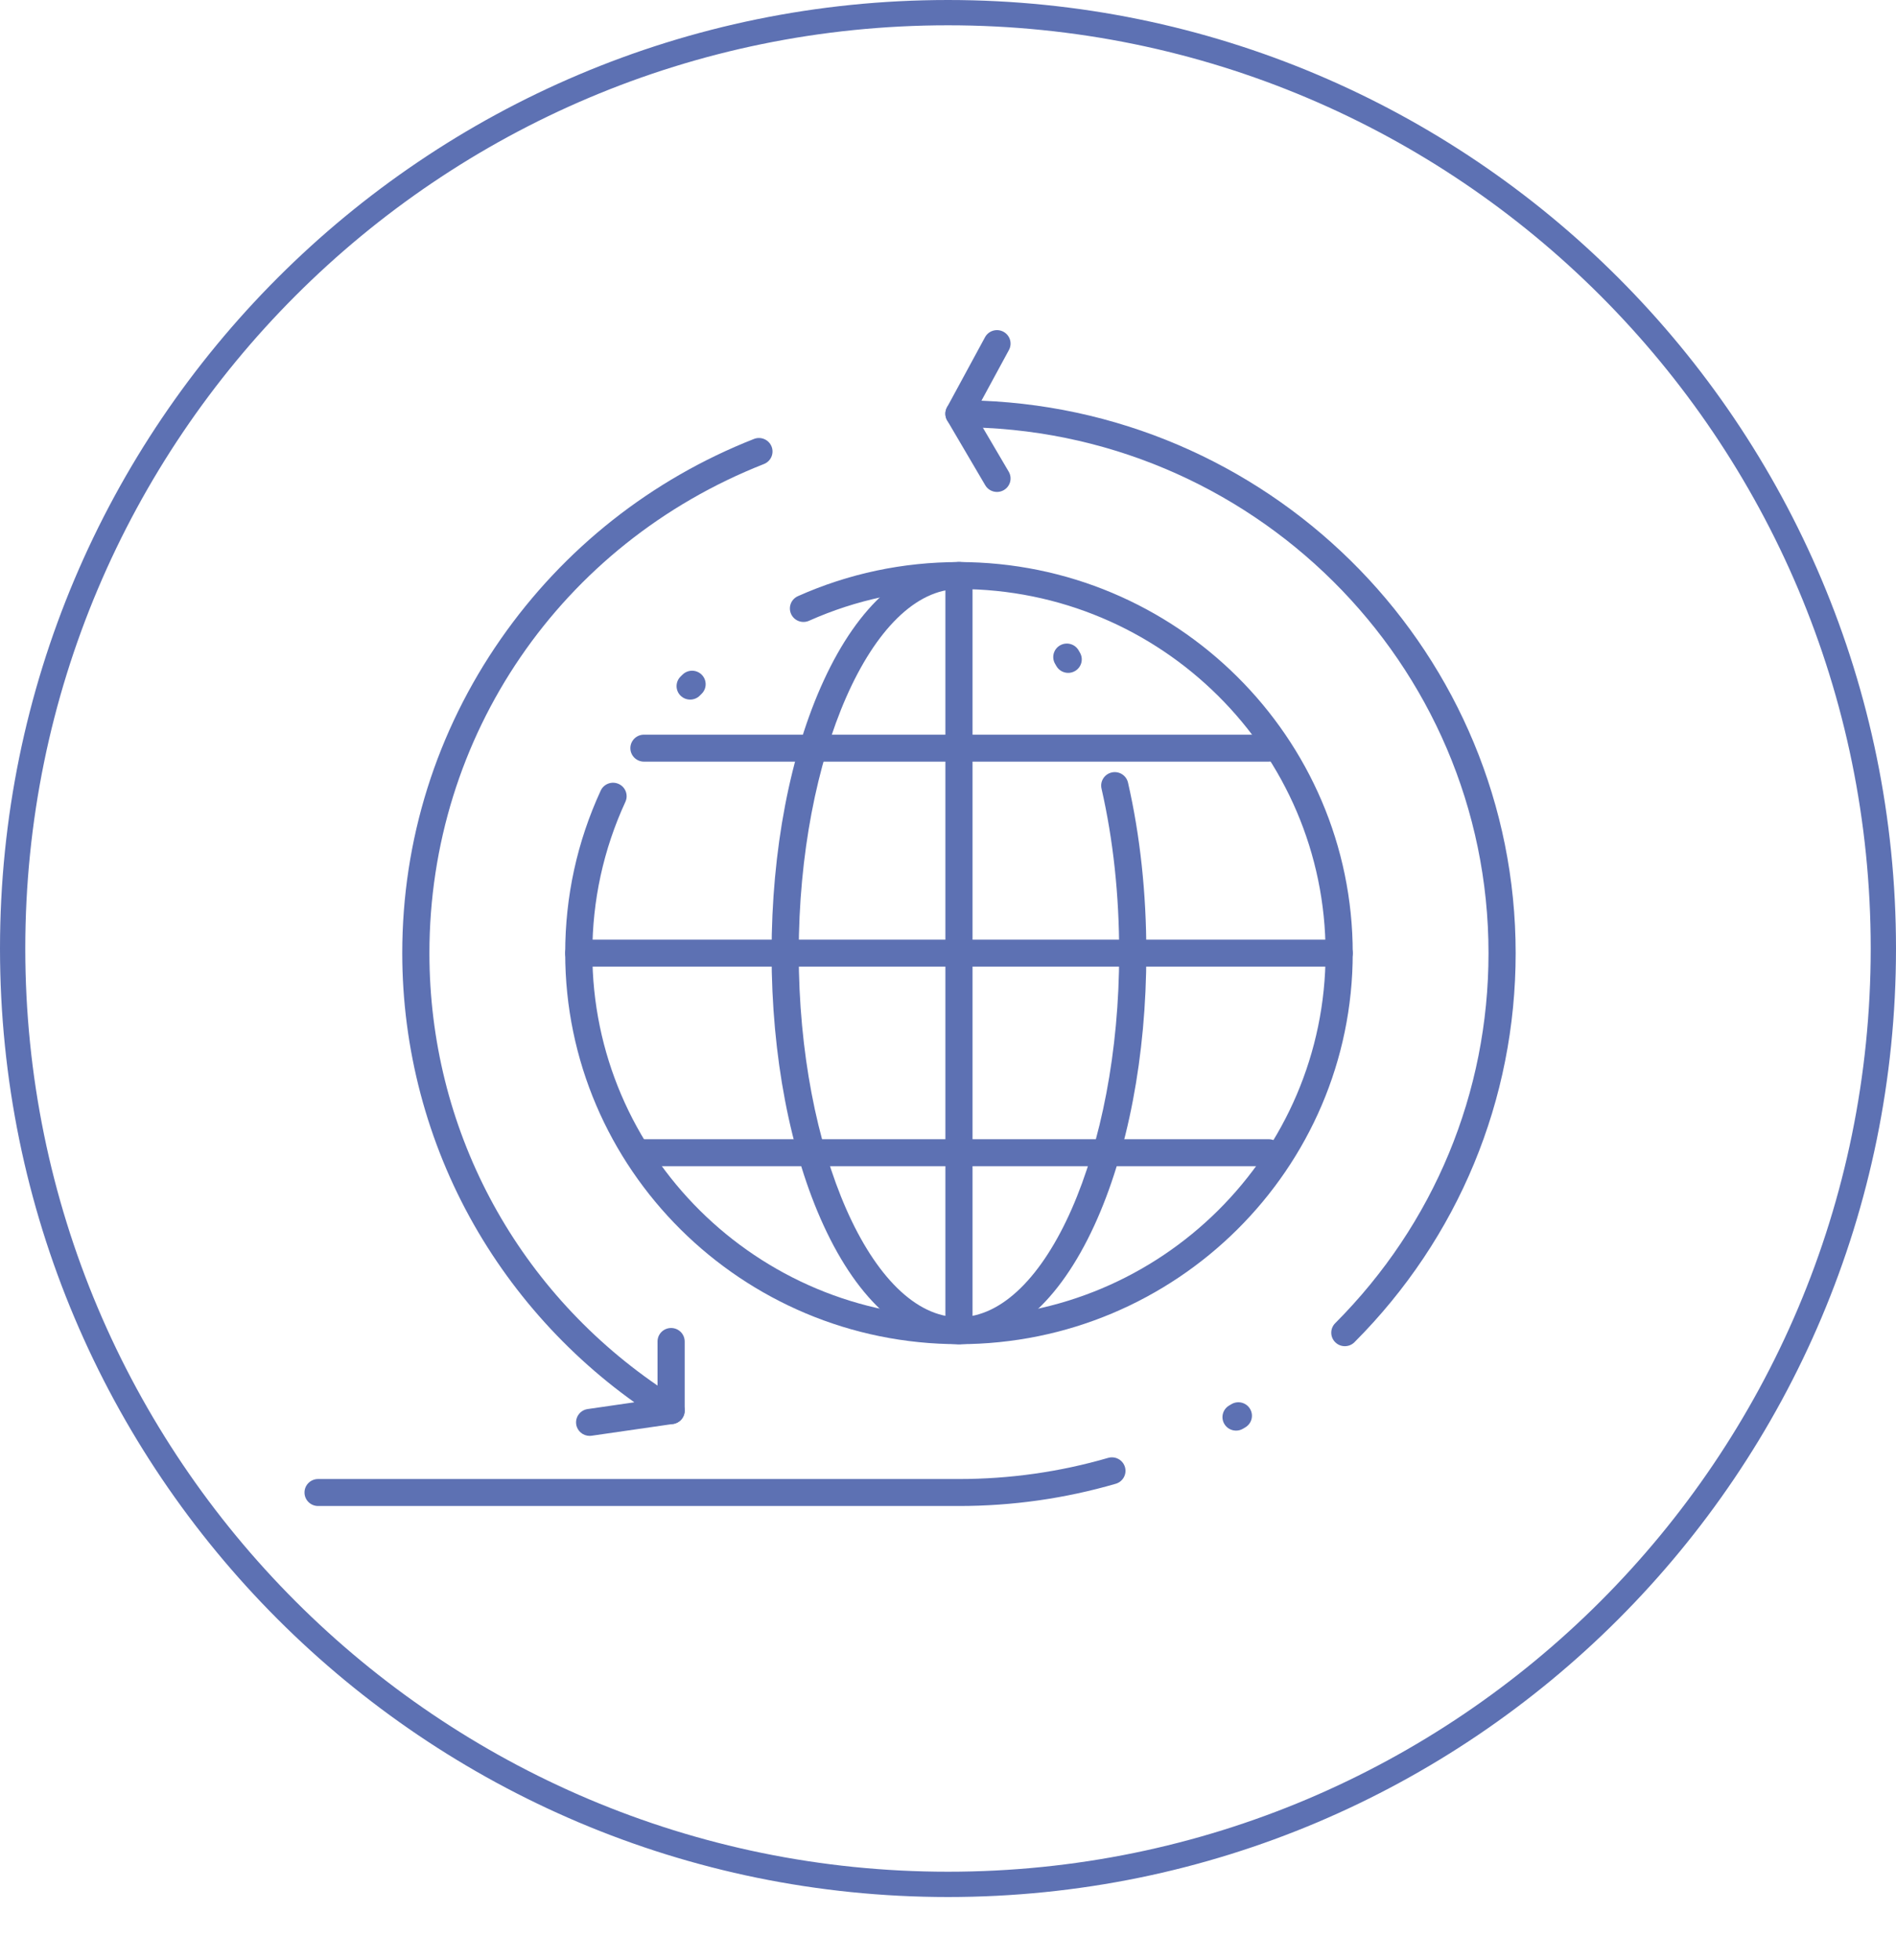 <?xml version="1.0" encoding="UTF-8"?> <svg xmlns="http://www.w3.org/2000/svg" width="150" height="155" viewBox="0 0 150 155" fill="none"> <path d="M75 149C115.869 149 149 115.869 149 75C149 34.131 115.869 1 75 1C34.131 1 1 34.131 1 75C1 115.869 34.131 149 75 149Z" stroke="#5D71B3" stroke-width="2"></path> <path d="M75.867 119.082H25.164C24.571 119.082 24.09 118.604 24.09 118.015C24.09 117.426 24.571 116.949 25.164 116.949H75.867C79.882 116.949 83.852 116.386 87.667 115.277C88.236 115.112 88.833 115.436 88.999 116.001C89.166 116.566 88.84 117.158 88.27 117.324C84.259 118.49 80.086 119.082 75.867 119.082ZM97.79 113.121C97.424 113.121 97.067 112.936 96.866 112.601C96.562 112.095 96.729 111.44 97.239 111.139L97.419 111.032C97.928 110.729 98.588 110.892 98.893 111.397C99.199 111.901 99.034 112.556 98.526 112.86L98.339 112.971C98.167 113.073 97.977 113.121 97.79 113.121ZM106.396 106.445C106.123 106.445 105.849 106.342 105.64 106.136C105.218 105.722 105.215 105.047 105.632 104.628C113.454 96.79 117.762 86.398 117.762 75.365C117.762 52.435 98.968 33.781 75.867 33.781C75.489 33.781 75.139 33.583 74.945 33.261C74.751 32.939 74.742 32.539 74.921 32.209L77.929 26.664C78.211 26.145 78.862 25.952 79.384 26.231C79.907 26.51 80.102 27.157 79.821 27.675L77.647 31.683C101.11 32.613 119.91 51.851 119.91 75.365C119.91 86.964 115.382 97.889 107.159 106.129C106.949 106.34 106.672 106.445 106.396 106.445Z" fill="#5D71B3"></path> <path d="M78.876 38.899C78.506 38.899 78.147 38.709 77.947 38.37L74.939 33.252C74.64 32.743 74.814 32.09 75.326 31.794C75.839 31.497 76.496 31.669 76.795 32.177L79.803 37.295C80.102 37.804 79.929 38.457 79.416 38.753C79.246 38.852 79.06 38.899 78.876 38.899Z" fill="#5D71B3"></path> <path d="M75.867 106.286C58.69 106.286 44.715 92.415 44.715 75.365C44.715 70.883 45.66 66.559 47.524 62.515C47.771 61.979 48.408 61.744 48.948 61.989C49.487 62.234 49.725 62.867 49.478 63.402C47.743 67.166 46.863 71.191 46.863 75.365C46.863 91.239 59.874 104.154 75.867 104.154C91.86 104.154 104.871 91.239 104.871 75.365C104.871 59.49 91.86 46.576 75.867 46.576C71.735 46.576 67.745 47.42 64.006 49.085C63.465 49.326 62.829 49.086 62.586 48.549C62.343 48.011 62.585 47.38 63.127 47.139C67.143 45.35 71.43 44.443 75.866 44.443C75.867 44.443 75.867 44.443 75.867 44.443C93.045 44.443 107.02 58.315 107.02 75.365C107.02 92.415 93.045 106.286 75.867 106.286ZM54.601 55.318C54.325 55.318 54.05 55.214 53.84 55.005C53.421 54.588 53.422 53.913 53.842 53.497L53.999 53.343C54.422 52.929 55.102 52.934 55.518 53.353C55.934 53.773 55.93 54.448 55.507 54.861L55.359 55.007C55.15 55.215 54.875 55.318 54.601 55.318Z" fill="#5D71B3"></path> <path d="M75.867 106.286C71.749 106.286 67.95 102.96 65.168 96.919C62.508 91.144 61.043 83.489 61.043 75.365C61.043 67.24 62.508 59.586 65.168 53.811C67.95 47.77 71.749 44.443 75.867 44.443C76.06 44.443 76.254 44.451 76.446 44.465C77.037 44.511 77.48 45.024 77.434 45.611C77.387 46.198 76.867 46.636 76.279 46.591C76.143 46.581 76.004 46.576 75.867 46.576C68.996 46.576 63.191 59.759 63.191 75.365C63.191 90.97 68.996 104.154 75.867 104.154C82.738 104.154 88.543 90.97 88.543 75.365C88.543 70.792 88.073 66.415 87.145 62.354C87.014 61.78 87.377 61.209 87.956 61.079C88.534 60.949 89.109 61.308 89.241 61.883C90.204 66.098 90.691 70.634 90.691 75.365C90.691 83.489 89.227 91.144 86.567 96.919C83.785 102.96 79.985 106.286 75.867 106.286ZM84.509 53.206C84.134 53.206 83.771 53.011 83.573 52.665L83.471 52.487C83.174 51.977 83.35 51.325 83.864 51.031C84.378 50.736 85.035 50.911 85.332 51.421L85.443 51.614C85.735 52.126 85.553 52.777 85.037 53.067C84.87 53.161 84.688 53.206 84.509 53.206Z" fill="#5D71B3"></path> <path d="M75.867 106.286C75.274 106.286 74.793 105.809 74.793 105.22V45.509C74.793 44.921 75.274 44.443 75.867 44.443C76.461 44.443 76.941 44.921 76.941 45.509V105.22C76.941 105.809 76.461 106.286 75.867 106.286Z" fill="#5D71B3"></path> <path d="M105.945 76.431H45.789C45.196 76.431 44.715 75.954 44.715 75.365C44.715 74.776 45.196 74.299 45.789 74.299H105.945C106.539 74.299 107.02 74.776 107.02 75.365C107.02 75.954 106.539 76.431 105.945 76.431Z" fill="#5D71B3"></path> <path d="M100.359 60.224H50.945C50.352 60.224 49.871 59.746 49.871 59.158C49.871 58.569 50.352 58.091 50.945 58.091H100.359C100.953 58.091 101.434 58.569 101.434 59.158C101.434 59.746 100.953 60.224 100.359 60.224Z" fill="#5D71B3"></path> <path d="M100.359 92.212H50.945C50.352 92.212 49.871 91.734 49.871 91.145C49.871 90.557 50.352 90.079 50.945 90.079H100.359C100.953 90.079 101.434 90.557 101.434 91.145C101.434 91.734 100.953 92.212 100.359 92.212Z" fill="#5D71B3"></path> <path d="M53.094 112.605C52.895 112.605 52.698 112.551 52.524 112.443C46.311 108.581 41.121 103.196 37.513 96.87C33.791 90.344 31.824 82.908 31.824 75.365C31.824 66.43 34.522 57.838 39.625 50.518C44.61 43.367 51.533 37.901 59.647 34.709C60.198 34.492 60.822 34.76 61.041 35.307C61.26 35.854 60.99 36.474 60.438 36.691C44.361 43.016 33.973 58.196 33.973 75.365C33.973 89.133 40.682 101.774 52.02 109.56V106.073C52.02 105.484 52.501 105.007 53.094 105.007C53.687 105.007 54.168 105.484 54.168 106.073V111.539C54.168 111.927 53.956 112.284 53.614 112.472C53.452 112.561 53.273 112.605 53.094 112.605Z" fill="#5D71B3"></path> <path d="M46.647 113.537C46.123 113.537 45.663 113.155 45.586 112.625C45.5 112.042 45.907 111.501 46.494 111.416L52.939 110.484C53.525 110.398 54.072 110.803 54.157 111.386C54.242 111.968 53.836 112.51 53.249 112.595L46.803 113.526C46.751 113.533 46.699 113.537 46.647 113.537Z" fill="#5D71B3"></path> </svg> 